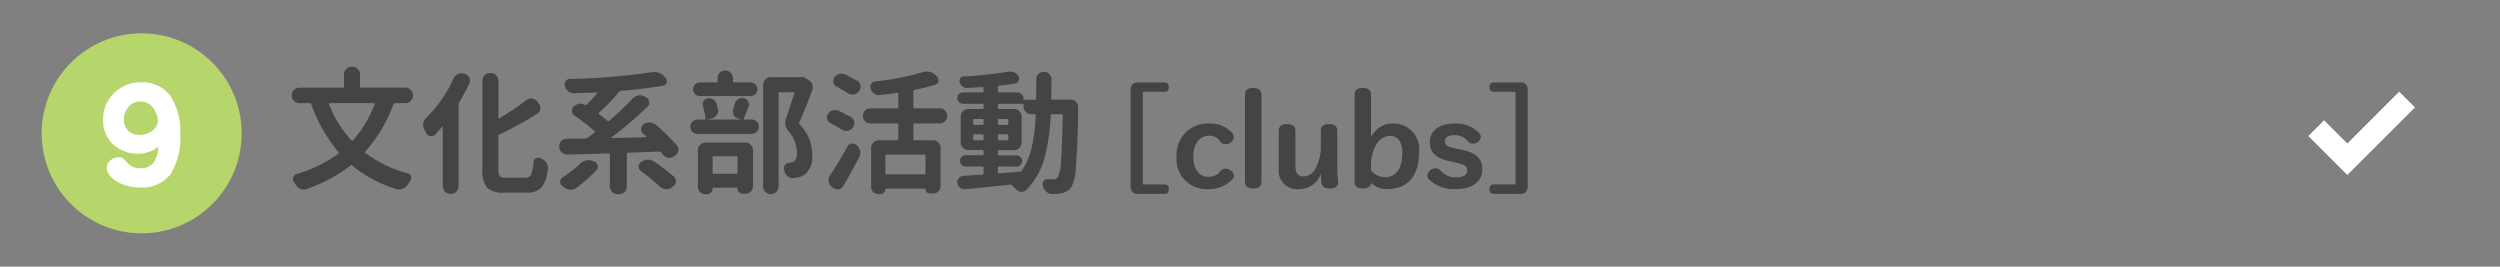 <svg id="btn_WR_09" xmlns="http://www.w3.org/2000/svg" width="300" height="32" viewBox="0 0 300 32">
  <rect x="0" y="0" width="300" height="32" fill="#808080" stroke="none"/>
  <rect id="長方形_164" data-name="長方形 164" width="300" height="32" rx="16" fill="#fff" opacity="0"/>
  <g id="グループ_217" data-name="グループ 217" transform="translate(-836 -552)">
    <circle id="楕円形_39" data-name="楕円形 39" cx="12" cy="12" r="12" transform="translate(841 556)" fill="#b6d56a"/>
    <path id="パス_4978" data-name="パス 4978" d="M1.938-7.437A2.344,2.344,0,0,0,1.688-8.5a2.275,2.275,0,0,0-.75-1A1.78,1.78,0,0,0-.125-9.812a1.848,1.848,0,0,0-1.437.625,2.165,2.165,0,0,0-.562,1.5,1.858,1.858,0,0,0,.5,1.375,2,2,0,0,0,1.375.5A2.638,2.638,0,0,0,1.188-6.25a1.6,1.6,0,0,0,.75-1.062Zm-1,3.625a3.207,3.207,0,0,1-1.312.25A4.412,4.412,0,0,1-3.437-4.687,3.861,3.861,0,0,1-4.625-7.625a4.21,4.21,0,0,1,1.313-3.187,4.414,4.414,0,0,1,3.25-1.312,4.163,4.163,0,0,1,3.5,1.625A7.619,7.619,0,0,1,4.625-5.937,8.072,8.072,0,0,1,3.438-1.062,4.334,4.334,0,0,1-.25.5,5.439,5.439,0,0,1-1.687.313a5.594,5.594,0,0,1-1.25-.5A3.068,3.068,0,0,1-3.875-1a1.325,1.325,0,0,1-.312-.875A1.26,1.26,0,0,1-3.75-2.75a1.493,1.493,0,0,1,1-.375.735.735,0,0,1,.688.313l.188.188.125.125A1.981,1.981,0,0,0-1-1.937a2.77,2.77,0,0,0,.875.125A1.907,1.907,0,0,0,1.438-2.5,3.553,3.553,0,0,0,2-4.437,2.485,2.485,0,0,1,.938-3.812Z" transform="translate(853 574)" fill="#fff"/>
  </g>
  <path id="パス_4933" data-name="パス 4933" d="M10.719-9.422a.07.07,0,0,0-.008-.07.066.066,0,0,0-.055-.039H5.281a.068.068,0,0,0-.055.031.081.081,0,0,0-.008.078A13.746,13.746,0,0,0,7.938-5.047a.1.1,0,0,0,.156,0A14.221,14.221,0,0,0,10.719-9.422Zm4.594-1.031a.886.886,0,0,1-.273.648.886.886,0,0,1-.648.273H13.125a.161.161,0,0,0-.156.109,17.351,17.351,0,0,1-3.391,5.7.108.108,0,0,0,.016.172A15.023,15.023,0,0,0,14.7-1.094a.528.528,0,0,1,.391.375,1.139,1.139,0,0,1,.016.188.538.538,0,0,1-.125.344q-.141.2-.281.422a1.356,1.356,0,0,1-.609.5,1.1,1.1,0,0,1-.437.094,1.083,1.083,0,0,1-.312-.047A15.1,15.1,0,0,1,8-2.047a.132.132,0,0,0-.187,0A18.491,18.491,0,0,1,2.531.781.96.96,0,0,1,2.2.844,1.125,1.125,0,0,1,1.8.766a1.191,1.191,0,0,1-.562-.5q-.109-.156-.2-.312A.6.6,0,0,1,.906-.406.793.793,0,0,1,.938-.625a.612.612,0,0,1,.422-.406,15.987,15.987,0,0,0,5-2.437.108.108,0,0,0,.016-.172A18.583,18.583,0,0,1,3.094-9.422a.161.161,0,0,0-.156-.109H1.672A.886.886,0,0,1,1.023-9.8a.886.886,0,0,1-.273-.648v-.016a.886.886,0,0,1,.273-.648.886.886,0,0,1,.648-.273H6.906q.125,0,.125-.109v-1.484a.886.886,0,0,1,.273-.648.886.886,0,0,1,.648-.273h.078a.886.886,0,0,1,.648.273.886.886,0,0,1,.273.648V-11.5a.1.1,0,0,0,.109.109h5.328a.886.886,0,0,1,.648.273.886.886,0,0,1,.273.648ZM20.188-12.5a1.026,1.026,0,0,1,.531-.516.962.962,0,0,1,.406-.094,1.083,1.083,0,0,1,.313.047l.141.047a.852.852,0,0,1,.5.469.724.724,0,0,1,.078.328.712.712,0,0,1-.094.344q-.547,1.156-1.219,2.281a.438.438,0,0,0-.062.219V.438a.9.9,0,0,1-.266.648.879.879,0,0,1-.656.273H19.8a.886.886,0,0,1-.648-.273.886.886,0,0,1-.273-.648V-6.687a.036.036,0,0,0-.023-.039q-.023-.008-.039.023-.422.484-.859.953a.6.6,0,0,1-.437.188h-.125a.664.664,0,0,1-.5-.375l-.219-.406a1.185,1.185,0,0,1-.141-.562v-.172a1.121,1.121,0,0,1,.344-.656A16.124,16.124,0,0,0,20.188-12.5ZM26.453-.578H28.8a.7.7,0,0,0,.68-.375,4.6,4.6,0,0,0,.289-1.5.5.5,0,0,1,.3-.453.575.575,0,0,1,.281-.078.575.575,0,0,1,.281.078l.094.031a1.508,1.508,0,0,1,.594.516.982.982,0,0,1,.188.578.724.724,0,0,1-.016.141A4.347,4.347,0,0,1,30.742.57a2.214,2.214,0,0,1-1.773.633H26.234A2.721,2.721,0,0,1,24.188.6a3.531,3.531,0,0,1-.547-2.3V-12.219a.886.886,0,0,1,.273-.648.886.886,0,0,1,.648-.273h.078a.879.879,0,0,1,.656.273.9.9,0,0,1,.266.648v4.438a.061.061,0,0,0,.039.063.083.083,0,0,0,.07,0,29.813,29.813,0,0,0,3.219-2.156.891.891,0,0,1,.578-.219.3.3,0,0,1,.094.016.923.923,0,0,1,.641.313l.2.266a.789.789,0,0,1,.2.531v.109a.772.772,0,0,1-.359.578,41.5,41.5,0,0,1-4.578,2.516.171.171,0,0,0-.109.172v3.906a1.686,1.686,0,0,0,.156.914Q25.875-.578,26.453-.578ZM35.344-2.25a1.431,1.431,0,0,1,.7-.391,1.247,1.247,0,0,1,.328-.047,1.337,1.337,0,0,1,.453.078l.234.078a.657.657,0,0,1,.422.453,1.052,1.052,0,0,1,.016.172.622.622,0,0,1-.156.406A18.6,18.6,0,0,1,34.922.641a1.149,1.149,0,0,1-.672.219h-.062a1.361,1.361,0,0,1-.734-.281L33.2.391a.577.577,0,0,1-.234-.469.6.6,0,0,1,.281-.531A12.253,12.253,0,0,0,35.344-2.25ZM46.953-4.484a.77.77,0,0,1,.2.516.581.581,0,0,1-.016.141.808.808,0,0,1-.375.594l-.156.109a.961.961,0,0,1-.516.156,1.139,1.139,0,0,1-.187-.016.98.98,0,0,1-.609-.375q-.109-.125-.234-.281a.18.18,0,0,0-.187-.078q-.641.016-1.906.07t-1.875.07q-.125.016-.125.125V.469a.892.892,0,0,1-.266.656.892.892,0,0,1-.656.266h-.187a.9.9,0,0,1-.648-.266.879.879,0,0,1-.273-.656V-3.391a.1.1,0,0,0-.109-.109q-1.437.047-4.969.141h-.031a.937.937,0,0,1-.641-.25.984.984,0,0,1-.328-.641v-.141a.852.852,0,0,1,.219-.578A.876.876,0,0,1,33.7-5.25q.984-.016,2.313-.031a.359.359,0,0,0,.2-.062q.438-.3.906-.672.094-.062,0-.141A23.984,23.984,0,0,0,34.7-8.031a.664.664,0,0,1-.312-.594.688.688,0,0,1,.219-.5l.047-.047a1.085,1.085,0,0,1,.641-.281.514.514,0,0,1,.125-.016,1.012,1.012,0,0,1,.547.156.123.123,0,0,0,.172-.016q.7-.7,1.266-1.391a.066.066,0,0,0,0-.062.05.05,0,0,0-.047-.031q-1.281.063-2.766.094h-.016a.973.973,0,0,1-.641-.234,1.261,1.261,0,0,1-.406-.625.639.639,0,0,1-.031-.2.624.624,0,0,1,.125-.375.637.637,0,0,1,.516-.281,75.225,75.225,0,0,0,9.844-.812,2.545,2.545,0,0,1,.281-.016,1.632,1.632,0,0,1,.547.094,1.462,1.462,0,0,1,.672.469l.156.188a.5.5,0,0,1,.141.344.59.59,0,0,1-.031.188.534.534,0,0,1-.422.359A52.941,52.941,0,0,1,40.063-11v.016q.047.031.016.063a30.621,30.621,0,0,1-2.469,2.578q-.094.078,0,.141a12.562,12.562,0,0,1,1.047.8.132.132,0,0,0,.188,0q1.594-1.375,2.828-2.672a1.242,1.242,0,0,1,.672-.375,1.443,1.443,0,0,1,.2-.016,1.1,1.1,0,0,1,.547.141l.2.109a.664.664,0,0,1,.359.516.346.346,0,0,1,.016.109.644.644,0,0,1-.2.469,46.286,46.286,0,0,1-4.328,3.7q-.031.031-.023.055a.036.036,0,0,0,.039.023q2.047-.031,4.125-.094a.037.037,0,0,0,.039-.031.047.047,0,0,0-.008-.047q-.2-.2-.406-.375a.705.705,0,0,1-.219-.516A.664.664,0,0,1,43-7l.016-.016a1.2,1.2,0,0,1,.656-.187h.094a1.247,1.247,0,0,1,.734.3A27.17,27.17,0,0,1,46.953-4.484Zm-4.3,3.094a.638.638,0,0,1-.266-.531.612.612,0,0,1,.266-.531l.078-.047a1.4,1.4,0,0,1,.75-.25H43.5a1.258,1.258,0,0,1,.75.234,26.9,26.9,0,0,1,2.359,1.8.681.681,0,0,1,.25.531.746.746,0,0,1-.328.641l-.219.156A1.006,1.006,0,0,1,45.719.8a.346.346,0,0,1-.109-.016,1.1,1.1,0,0,1-.687-.312A27.631,27.631,0,0,0,42.656-1.391ZM55.813-12.016a.8.8,0,0,1,.586.242.8.8,0,0,1,.242.586.773.773,0,0,1-.242.578.812.812,0,0,1-.586.234H49.75a.812.812,0,0,1-.586-.234.773.773,0,0,1-.242-.578.8.8,0,0,1,.242-.586.8.8,0,0,1,.586-.242h1.984a.11.11,0,0,0,.125-.125v-.375a.892.892,0,0,1,.266-.656.882.882,0,0,1,.648-.266.908.908,0,0,1,.656.266.879.879,0,0,1,.273.656v.375q0,.125.109.125ZM54.25-3.031q0-.125-.109-.125H51.375q-.109,0-.109.125v1.875a.1.1,0,0,0,.109.109h2.766a.1.1,0,0,0,.109-.109ZM50.391,1.406a.86.86,0,0,1-.633-.258A.842.842,0,0,1,49.5.531V-3.875a.879.879,0,0,1,.273-.656.9.9,0,0,1,.648-.266h4.766a.892.892,0,0,1,.656.266.892.892,0,0,1,.266.656v4.3a.9.9,0,0,1-.266.648.879.879,0,0,1-.656.273h-.281a.644.644,0,0,1-.461-.187.623.623,0,0,1-.2-.469.069.069,0,0,0-.078-.078H51.359A.083.083,0,0,0,51.266.7a.667.667,0,0,1-.211.5.706.706,0,0,1-.508.2ZM53.922-9.422A.933.933,0,0,1,54.328-10a.862.862,0,0,1,.484-.156.743.743,0,0,1,.2.031.756.756,0,0,1,.516.391.74.74,0,0,1,.094.359.8.8,0,0,1-.062.3Q55.172-8.047,55-7.672a.07.07,0,0,0,.008.07.077.077,0,0,0,.07.039h.875a.829.829,0,0,1,.609.25.829.829,0,0,1,.25.609.829.829,0,0,1-.25.609.829.829,0,0,1-.609.25h-6.5a.829.829,0,0,1-.609-.25.829.829,0,0,1-.25-.609.829.829,0,0,1,.25-.609.829.829,0,0,1,.609-.25H50.3q.125,0,.109-.125a8.409,8.409,0,0,0-.312-1.5.743.743,0,0,1-.031-.2.739.739,0,0,1,.109-.375.664.664,0,0,1,.453-.328.793.793,0,0,1,.219-.031.875.875,0,0,1,.438.125.809.809,0,0,1,.422.484q.109.344.2.688a1.545,1.545,0,0,1,.016.219.929.929,0,0,1-.141.484,1.041,1.041,0,0,1-.609.422l-.5.109q-.016,0-.008.016l.008.016H54.7a.014.014,0,0,0,.016-.016.014.014,0,0,0-.016-.016l-.359-.094a.755.755,0,0,1-.531-.406.879.879,0,0,1-.109-.422,1.227,1.227,0,0,1,.031-.266Q53.828-9.109,53.922-9.422Zm7.938-3.234a.878.878,0,0,1,.172-.016.6.6,0,0,1,.313.094l.469.3a1.027,1.027,0,0,1,.422.516,1.247,1.247,0,0,1,.047.328,1,1,0,0,1-.062.344Q62.328-8.687,61.656-7.2a.136.136,0,0,0,.031.188,5.614,5.614,0,0,1,1.2,1.844,5.319,5.319,0,0,1,.32,1.813,2.793,2.793,0,0,1-.859,2.391,2.883,2.883,0,0,1-1.094.391q-.156.016-.359.031h-.047a.864.864,0,0,1-.609-.25,1.165,1.165,0,0,1-.375-.656q-.016-.047-.031-.109a.878.878,0,0,1-.016-.172.624.624,0,0,1,.125-.375.636.636,0,0,1,.484-.281,1.611,1.611,0,0,0,.563-.125q.391-.234.391-1.078a4.159,4.159,0,0,0-1.016-2.594,1.579,1.579,0,0,1-.391-1,1.386,1.386,0,0,1,.109-.531q.344-.984.984-3.016a.081.081,0,0,0-.008-.078.082.082,0,0,0-.07-.031h-1.7a.1.1,0,0,0-.109.109V.469a.879.879,0,0,1-.273.656.9.9,0,0,1-.648.266h-.016a.9.9,0,0,1-.648-.266.879.879,0,0,1-.273-.656V-11.719a.886.886,0,0,1,.273-.648.886.886,0,0,1,.648-.273H61.8A.139.139,0,0,0,61.859-12.656Zm6.75.438a.8.8,0,0,1,.406.547,1.139,1.139,0,0,1,.016.188.81.81,0,0,1-.172.484l-.047.047a.873.873,0,0,1-.594.375,1.139,1.139,0,0,1-.187.016.986.986,0,0,1-.531-.156q-.5-.312-1.375-.812a.708.708,0,0,1-.375-.516.8.8,0,0,1-.016-.156.725.725,0,0,1,.156-.453,1.092,1.092,0,0,1,.609-.391,1.9,1.9,0,0,1,.234-.016,1.133,1.133,0,0,1,.484.109Zm-.781,4.344a.755.755,0,0,1,.422.547.639.639,0,0,1,.031.2.792.792,0,0,1-.156.469l-.031.047a.874.874,0,0,1-.578.391.793.793,0,0,1-.219.031.929.929,0,0,1-.484-.141q-.562-.344-1.437-.828a.664.664,0,0,1-.375-.5.547.547,0,0,1-.031-.172.7.7,0,0,1,.156-.437.993.993,0,0,1,.578-.406,1.227,1.227,0,0,1,.266-.031,1,1,0,0,1,.453.109Q67.3-8.156,67.828-7.875ZM66.922.438a.812.812,0,0,1-.562.375h-.141a.787.787,0,0,1-.5-.172L65.547.5a1.012,1.012,0,0,1-.359-.625.8.8,0,0,1-.016-.156,1.018,1.018,0,0,1,.172-.562Q66.453-2.5,67.438-4.312a.716.716,0,0,1,.516-.359.514.514,0,0,1,.125-.016.67.67,0,0,1,.469.188l.031.031a1.133,1.133,0,0,1,.375.688.793.793,0,0,1,.031.219,1.155,1.155,0,0,1-.141.547Q67.875-1.172,66.922.438ZM76.7-.984q.109,0,.109-.125V-3.234a.1.1,0,0,0-.109-.109H72.125q-.125,0-.125.109v2.125a.11.11,0,0,0,.125.125Zm2.453-7.656A.873.873,0,0,1,79.422-8a.873.873,0,0,1-.266.641.873.873,0,0,1-.641.266H75.484a.11.11,0,0,0-.125.125v1.781q0,.109.125.109H77.7a.886.886,0,0,1,.648.273.886.886,0,0,1,.273.648V.406a.873.873,0,0,1-.266.641.873.873,0,0,1-.641.266h-.391A.507.507,0,0,1,76.813.8.055.055,0,0,0,76.75.734H72.078A.069.069,0,0,0,72,.813a.555.555,0,0,1-.172.406.555.555,0,0,1-.406.172h-.281a.837.837,0,0,1-.6-.25.817.817,0,0,1-.258-.609V-4.156a.886.886,0,0,1,.273-.648.886.886,0,0,1,.648-.273h2.234a.1.1,0,0,0,.109-.109V-6.969q0-.125-.109-.125H70.2a.873.873,0,0,1-.641-.266A.873.873,0,0,1,69.3-8a.873.873,0,0,1,.266-.641.873.873,0,0,1,.641-.266h3.234q.109,0,.109-.125v-1.641q0-.109-.109-.094-.953.141-2.156.266h-.094a.945.945,0,0,1-.547-.172,1.183,1.183,0,0,1-.422-.578.85.85,0,0,1-.031-.234.712.712,0,0,1,.094-.344.586.586,0,0,1,.484-.312A31.807,31.807,0,0,0,76.5-13.25a1.475,1.475,0,0,1,.469-.078,1.3,1.3,0,0,1,.344.047,1.346,1.346,0,0,1,.7.391l.188.188a.538.538,0,0,1,.172.391.8.8,0,0,1-.016.156.533.533,0,0,1-.375.406,20.632,20.632,0,0,1-2.516.625.122.122,0,0,0-.109.141v1.953a.11.11,0,0,0,.125.125h3.031A.873.873,0,0,1,79.156-8.641Zm6.469,6.719A.11.11,0,0,0,85.5-1.8v.578q0,.109.125.109.938-.062,2.547-.2a.25.25,0,0,0,.188-.109,8.181,8.181,0,0,0,1.2-2.812,21.12,21.12,0,0,0,.469-3.859.1.1,0,0,0-.109-.109H89.5a.879.879,0,0,1-.656-.273.9.9,0,0,1-.266-.648v-.219q0-.109-.125-.109H85.625q-.125,0-.125.109v.391a.11.11,0,0,0,.125.125h1.8a.9.9,0,0,1,.648.266.879.879,0,0,1,.273.656v3.094a.879.879,0,0,1-.273.656.9.9,0,0,1-.648.266h-1.8a.11.11,0,0,0-.125.125v.391q0,.109.125.109h2.109a.656.656,0,0,1,.469.2.636.636,0,0,1,.2.477.636.636,0,0,1-.2.477.656.656,0,0,1-.469.2ZM82.531-5.187a.1.1,0,0,0,.109.109h1.016q.125,0,.125-.109v-.484a.11.11,0,0,0-.125-.125H82.641q-.109,0-.109.125Zm4.219-.484q0-.125-.109-.125H85.625a.11.11,0,0,0-.125.125v.484q0,.109.125.109h1.016a.1.1,0,0,0,.109-.109ZM85.5-7.047a.11.11,0,0,0,.125.125h1.016q.109,0,.109-.125v-.469a.1.1,0,0,0-.109-.109H85.625q-.125,0-.125.109Zm-2.859-.578a.1.1,0,0,0-.109.109v.469q0,.125.109.125h1.016a.11.11,0,0,0,.125-.125v-.469q0-.109-.125-.109Zm9.25-2.437A.1.1,0,0,0,92-9.953h2.219a.873.873,0,0,1,.641.266.873.873,0,0,1,.266.641q0,3.641-.266,7.063A6.2,6.2,0,0,1,94.344.5a1.793,1.793,0,0,1-.555.539,2.57,2.57,0,0,1-.711.258A5.786,5.786,0,0,1,92,1.375a.981.981,0,0,1-.672-.266,1.351,1.351,0,0,1-.406-.656.606.606,0,0,1-.031-.078.639.639,0,0,1-.031-.2.636.636,0,0,1,.109-.344.536.536,0,0,1,.453-.234h.031q.391.016.688.016a.627.627,0,0,0,.547-.266,5.066,5.066,0,0,0,.383-1.984q.133-1.656.211-5.453,0-.109-.125-.109h-1.2a.114.114,0,0,0-.125.109,22.832,22.832,0,0,1-.8,5.328A8.515,8.515,0,0,1,88.891.891a.758.758,0,0,1-.531.219h-.094a1.023,1.023,0,0,1-.625-.328,4.972,4.972,0,0,0-.469-.469.231.231,0,0,0-.2-.062Q83.156.656,81.563.8h-.094a.807.807,0,0,1-.516-.187.8.8,0,0,1-.312-.547.459.459,0,0,1-.016-.109A.7.7,0,0,1,80.8-.516.749.749,0,0,1,81.328-.8q1.313-.094,2.328-.156a.11.11,0,0,0,.125-.125V-1.8a.11.11,0,0,0-.125-.125H81.625a.656.656,0,0,1-.469-.2.636.636,0,0,1-.2-.477.636.636,0,0,1,.2-.477.656.656,0,0,1,.469-.2h2.031q.125,0,.125-.109v-.391a.11.11,0,0,0-.125-.125h-1.7a.892.892,0,0,1-.656-.266.892.892,0,0,1-.266-.656V-7.906a.892.892,0,0,1,.266-.656.892.892,0,0,1,.656-.266h1.7a.11.11,0,0,0,.125-.125v-.391q0-.109-.125-.109H81.313a.661.661,0,0,1-.484-.2.661.661,0,0,1-.2-.484.661.661,0,0,1,.2-.484.661.661,0,0,1,.484-.2h2.344a.11.11,0,0,0,.125-.125v-.406q0-.109-.125-.109-1.031.078-1.875.109H81.75a.807.807,0,0,1-.516-.187.985.985,0,0,1-.328-.484.534.534,0,0,1,.063-.469.479.479,0,0,1,.391-.234,52.234,52.234,0,0,0,5.391-.578,1.238,1.238,0,0,1,.2-.016,1.415,1.415,0,0,1,.5.094,1.181,1.181,0,0,1,.516.469.665.665,0,0,1,.078.3.708.708,0,0,1-.047.25.57.57,0,0,1-.422.328q-.891.141-1.953.266-.125.016-.125.125v.547a.11.11,0,0,0,.125.125H87.8a.754.754,0,0,1,.555.227.754.754,0,0,1,.227.555.083.083,0,0,0,.094.094h1.3a.1.1,0,0,0,.109-.109q.016-.906.016-2.328a.873.873,0,0,1,.266-.641.882.882,0,0,1,.648-.266.882.882,0,0,1,.648.266.873.873,0,0,1,.266.641Q91.922-11.016,91.891-10.062Zm11-.83h2.618c.322,0,.5-.21.5-.56a.494.494,0,0,0-.5-.56h-3.248a.783.783,0,0,0-.84.8V.56a.791.791,0,0,0,.84.8h3.248c.322,0,.5-.224.5-.574a.494.494,0,0,0-.5-.56h-2.618Zm7.98,3.808a3.74,3.74,0,0,0-3.934,3.962A3.585,3.585,0,0,0,110.742.784a3.693,3.693,0,0,0,2.884-1.176.684.684,0,0,0,.2-.462,1.018,1.018,0,0,0-.994-.812.754.754,0,0,0-.616.266,1.629,1.629,0,0,1-1.428.714c-1.106,0-1.834-.84-1.834-2.45s.8-2.478,1.9-2.478a1.416,1.416,0,0,1,1.3.672.74.74,0,0,0,.658.336.938.938,0,0,0,.994-.8.757.757,0,0,0-.182-.518A3.436,3.436,0,0,0,110.868-7.084ZM115.152-.1c0,.56.336.812.98.812s.994-.252.994-.812V-10.542c0-.56-.35-.812-.994-.812s-.98.252-.98.812Zm11.172-.056a14.343,14.343,0,0,1-.1-1.75V-6.188c0-.56-.336-.826-.994-.826s-.98.266-.98.826v1.932a5.069,5.069,0,0,1-.6,2.478,1.687,1.687,0,0,1-1.456,1.05c-.644,0-.994-.392-.994-1.246V-6.188c0-.56-.364-.826-1.008-.826s-.994.266-.994.826v4.55A2.22,2.22,0,0,0,121.732.784a2.721,2.721,0,0,0,2.52-1.834c.014.35.028.672.07,1.022.07.532.364.742,1.008.742s.994-.238.994-.77Zm3.948-10.374c0-.56-.35-.826-.994-.826s-.98.266-.98.826V-.112c0,.56.322.826.98.826s.98-.252.994-.672a2.746,2.746,0,0,0,1.918.742c2.366,0,3.85-1.428,3.85-4.452a3.071,3.071,0,0,0-3.192-3.416,2.8,2.8,0,0,0-2.576,1.68Zm0,8.414a4.727,4.727,0,0,1,.574-2.324,1.944,1.944,0,0,1,1.68-1.162c.9,0,1.5.63,1.5,2.016,0,2-.826,2.94-2.03,2.94a2.168,2.168,0,0,1-1.722-.812ZM140.548-4.06c-1.106-.224-1.4-.406-1.4-.91,0-.448.378-.714,1.2-.714a1.885,1.885,0,0,1,1.554.756.726.726,0,0,0,.588.252.894.894,0,0,0,.952-.784.587.587,0,0,0-.14-.42,3.786,3.786,0,0,0-2.954-1.2c-1.96,0-3.01.882-3.01,2.226,0,1.26.672,1.932,2.478,2.324l.644.14c1.078.238,1.358.434,1.358.924,0,.532-.406.84-1.386.84a2.3,2.3,0,0,1-1.792-.784.812.812,0,0,0-.616-.294.949.949,0,0,0-.994.84.626.626,0,0,0,.154.448,4.264,4.264,0,0,0,3.248,1.2c2.072,0,3.192-.952,3.192-2.352,0-1.316-.714-2-2.464-2.366Zm7.07-6.832V.224h-2.632a.494.494,0,0,0-.5.56.506.506,0,0,0,.5.574h3.248a.791.791,0,0,0,.84-.8V-11.214a.783.783,0,0,0-.84-.8h-3.248a.5.5,0,0,0-.5.56c0,.35.182.56.5.56Z" transform="translate(34.25 21.906)" fill="#444"/>
  <path id="パス_4900" data-name="パス 4900" d="M13.347-11.536q.465.483.946.946t.946.946L7.124-1.536,2.446-6.213,4.338-8.1,7.124-5.318l3.115-3.106Q11.784-9.966,13.347-11.536Z" transform="translate(274.554 22.536)" fill="#fff"/>
</svg>
